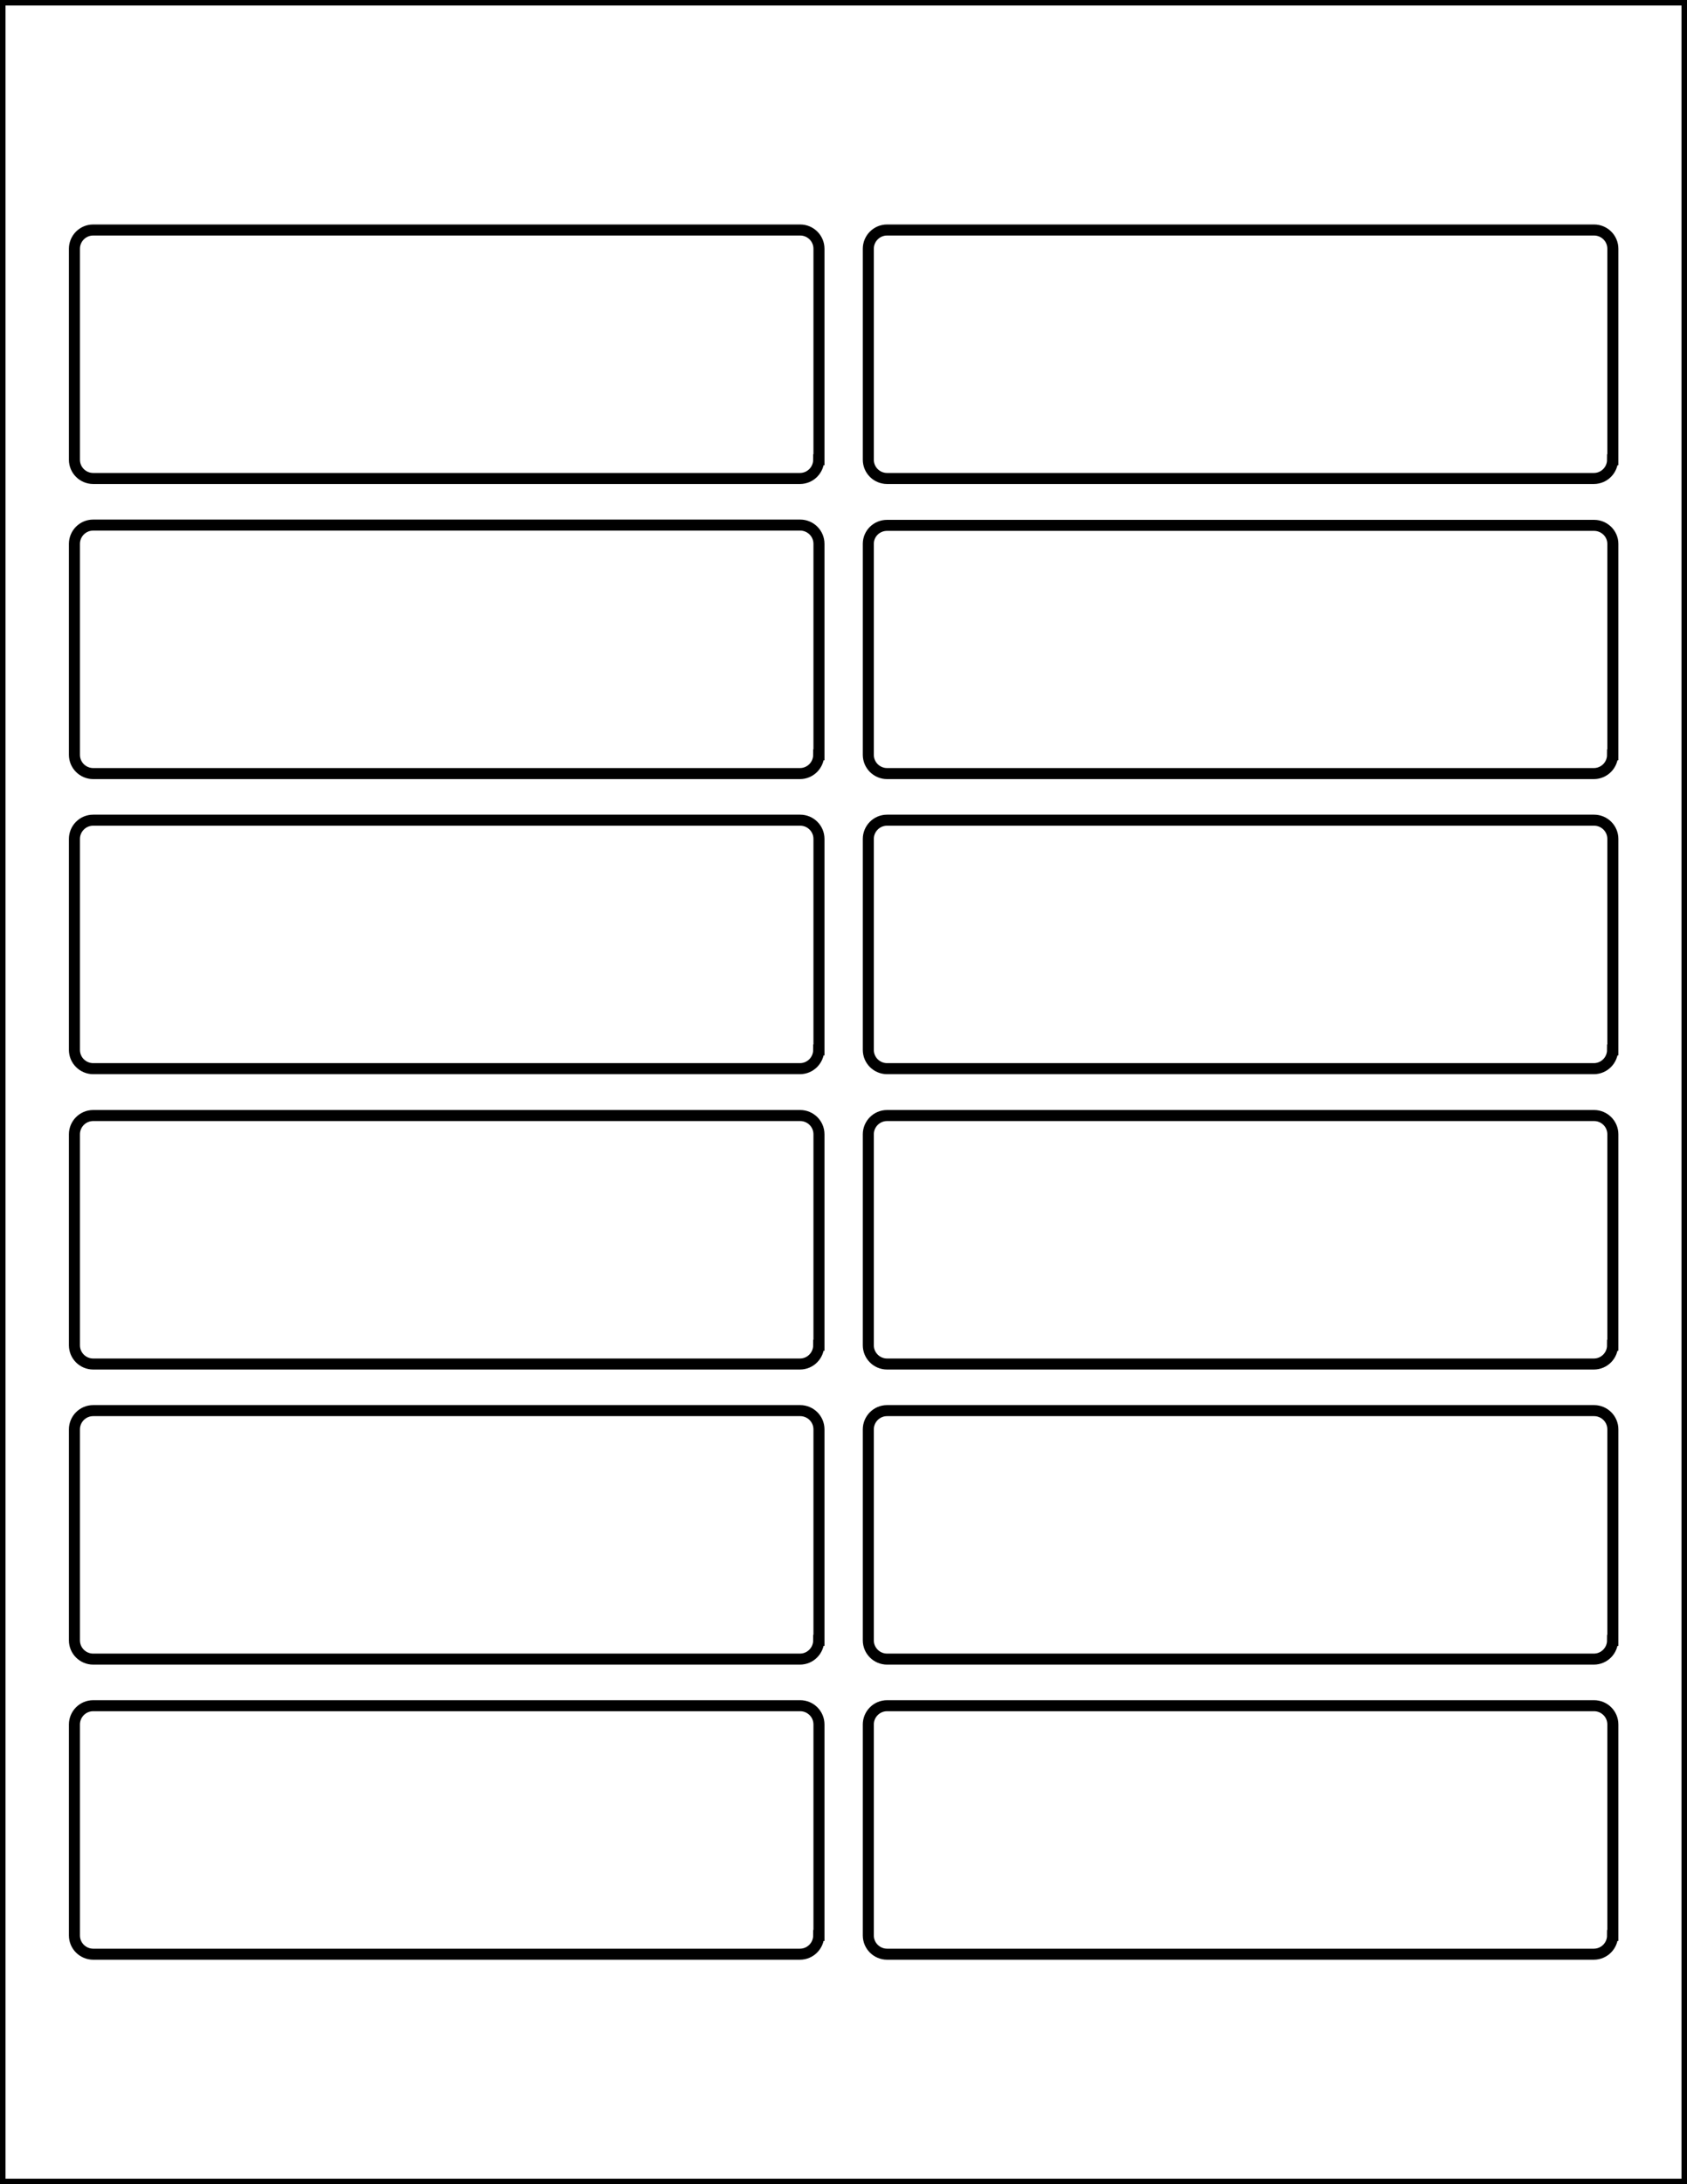 <?xml version="1.0" encoding="utf-8"?>
<!-- Generator: Adobe Illustrator 20.1.0, SVG Export Plug-In . SVG Version: 6.00 Build 0)  -->
<svg version="1.1" id="Layer_1" xmlns="http://www.w3.org/2000/svg" xmlns:xlink="http://www.w3.org/1999/xlink" x="0px" y="0px"
	 viewBox="0 0 612 792" style="enable-background:new 0 0 612 792;" xml:space="preserve">
<style type="text/css">
	.st0{fill:none;stroke:#000000;stroke-width:4;}
</style>
<path class="st0" d="M297,273.7c0,3.7-3,6.8-6.8,6.8H33.8c-3.7,0-6.8-3-6.8-6.8v-76.5c0-3.7,3-6.8,6.8-6.8h256.5
	c3.7,0,6.8,3,6.8,6.8V273.7z"/>
<path class="st0" d="M297,487.8c0,3.7-3,6.8-6.8,6.8H33.8c-3.7,0-6.8-3-6.8-6.8v-76.5c0-3.7,3-6.8,6.8-6.8h256.5
	c3.7,0,6.8,3,6.8,6.8V487.8z"/>
<path class="st0" d="M297,380.7c0,3.7-3,6.8-6.8,6.8H33.8c-3.7,0-6.8-3-6.8-6.8v-76.5c0-3.7,3-6.8,6.8-6.8h256.5
	c3.7,0,6.8,3,6.8,6.8V380.7z"/>
<path class="st0" d="M297,594.8c0,3.7-3,6.8-6.8,6.8H33.8c-3.7,0-6.8-3-6.8-6.8v-76.5c0-3.7,3-6.8,6.8-6.8h256.5
	c3.7,0,6.8,3,6.8,6.8V594.8z"/>
<path class="st0" d="M297,701.8c0,3.7-3,6.8-6.8,6.8H33.8c-3.7,0-6.8-3-6.8-6.8v-76.5c0-3.7,3-6.8,6.8-6.8h256.5
	c3.7,0,6.8,3,6.8,6.8V701.8z"/>
<path class="st0" d="M297,166.7c0,3.7-3,6.8-6.8,6.8H33.8c-3.7,0-6.8-3-6.8-6.8V90.2c0-3.7,3-6.8,6.8-6.8h256.5c3.7,0,6.8,3,6.8,6.8
	V166.7z"/>
<g>
	<path class="st0" d="M585,273.7c0,3.7-3,6.8-6.8,6.8H321.8c-3.7,0-6.8-3-6.8-6.8v-76.5c0-3.7,3-6.7,6.8-6.7h256.5
		c3.7,0,6.8,3,6.8,6.7V273.7z"/>
	<path class="st0" d="M585,487.8c0,3.7-3,6.8-6.8,6.8H321.8c-3.7,0-6.8-3-6.8-6.8v-76.5c0-3.7,3-6.8,6.8-6.8h256.5
		c3.7,0,6.8,3,6.8,6.8V487.8z"/>
	<path class="st0" d="M585,380.7c0,3.7-3,6.8-6.8,6.8H321.8c-3.7,0-6.8-3-6.8-6.8v-76.5c0-3.7,3-6.8,6.8-6.8h256.5
		c3.7,0,6.8,3,6.8,6.8V380.7z"/>
	<path class="st0" d="M585,594.8c0,3.7-3,6.8-6.8,6.8H321.8c-3.7,0-6.8-3-6.8-6.8v-76.5c0-3.7,3-6.8,6.8-6.8h256.5
		c3.7,0,6.8,3,6.8,6.8V594.8z"/>
	<path class="st0" d="M585,701.8c0,3.7-3,6.8-6.8,6.8H321.8c-3.7,0-6.8-3-6.8-6.8v-76.5c0-3.7,3-6.8,6.8-6.8h256.5
		c3.7,0,6.8,3,6.8,6.8V701.8z"/>
	<path class="st0" d="M585,166.7c0,3.7-3,6.8-6.8,6.8H321.8c-3.7,0-6.8-3-6.8-6.8V90.2c0-3.7,3-6.8,6.8-6.8h256.5
		c3.7,0,6.8,3,6.8,6.8V166.7z"/>
</g>
<rect class="st0" width="612" height="792"/>
</svg>

